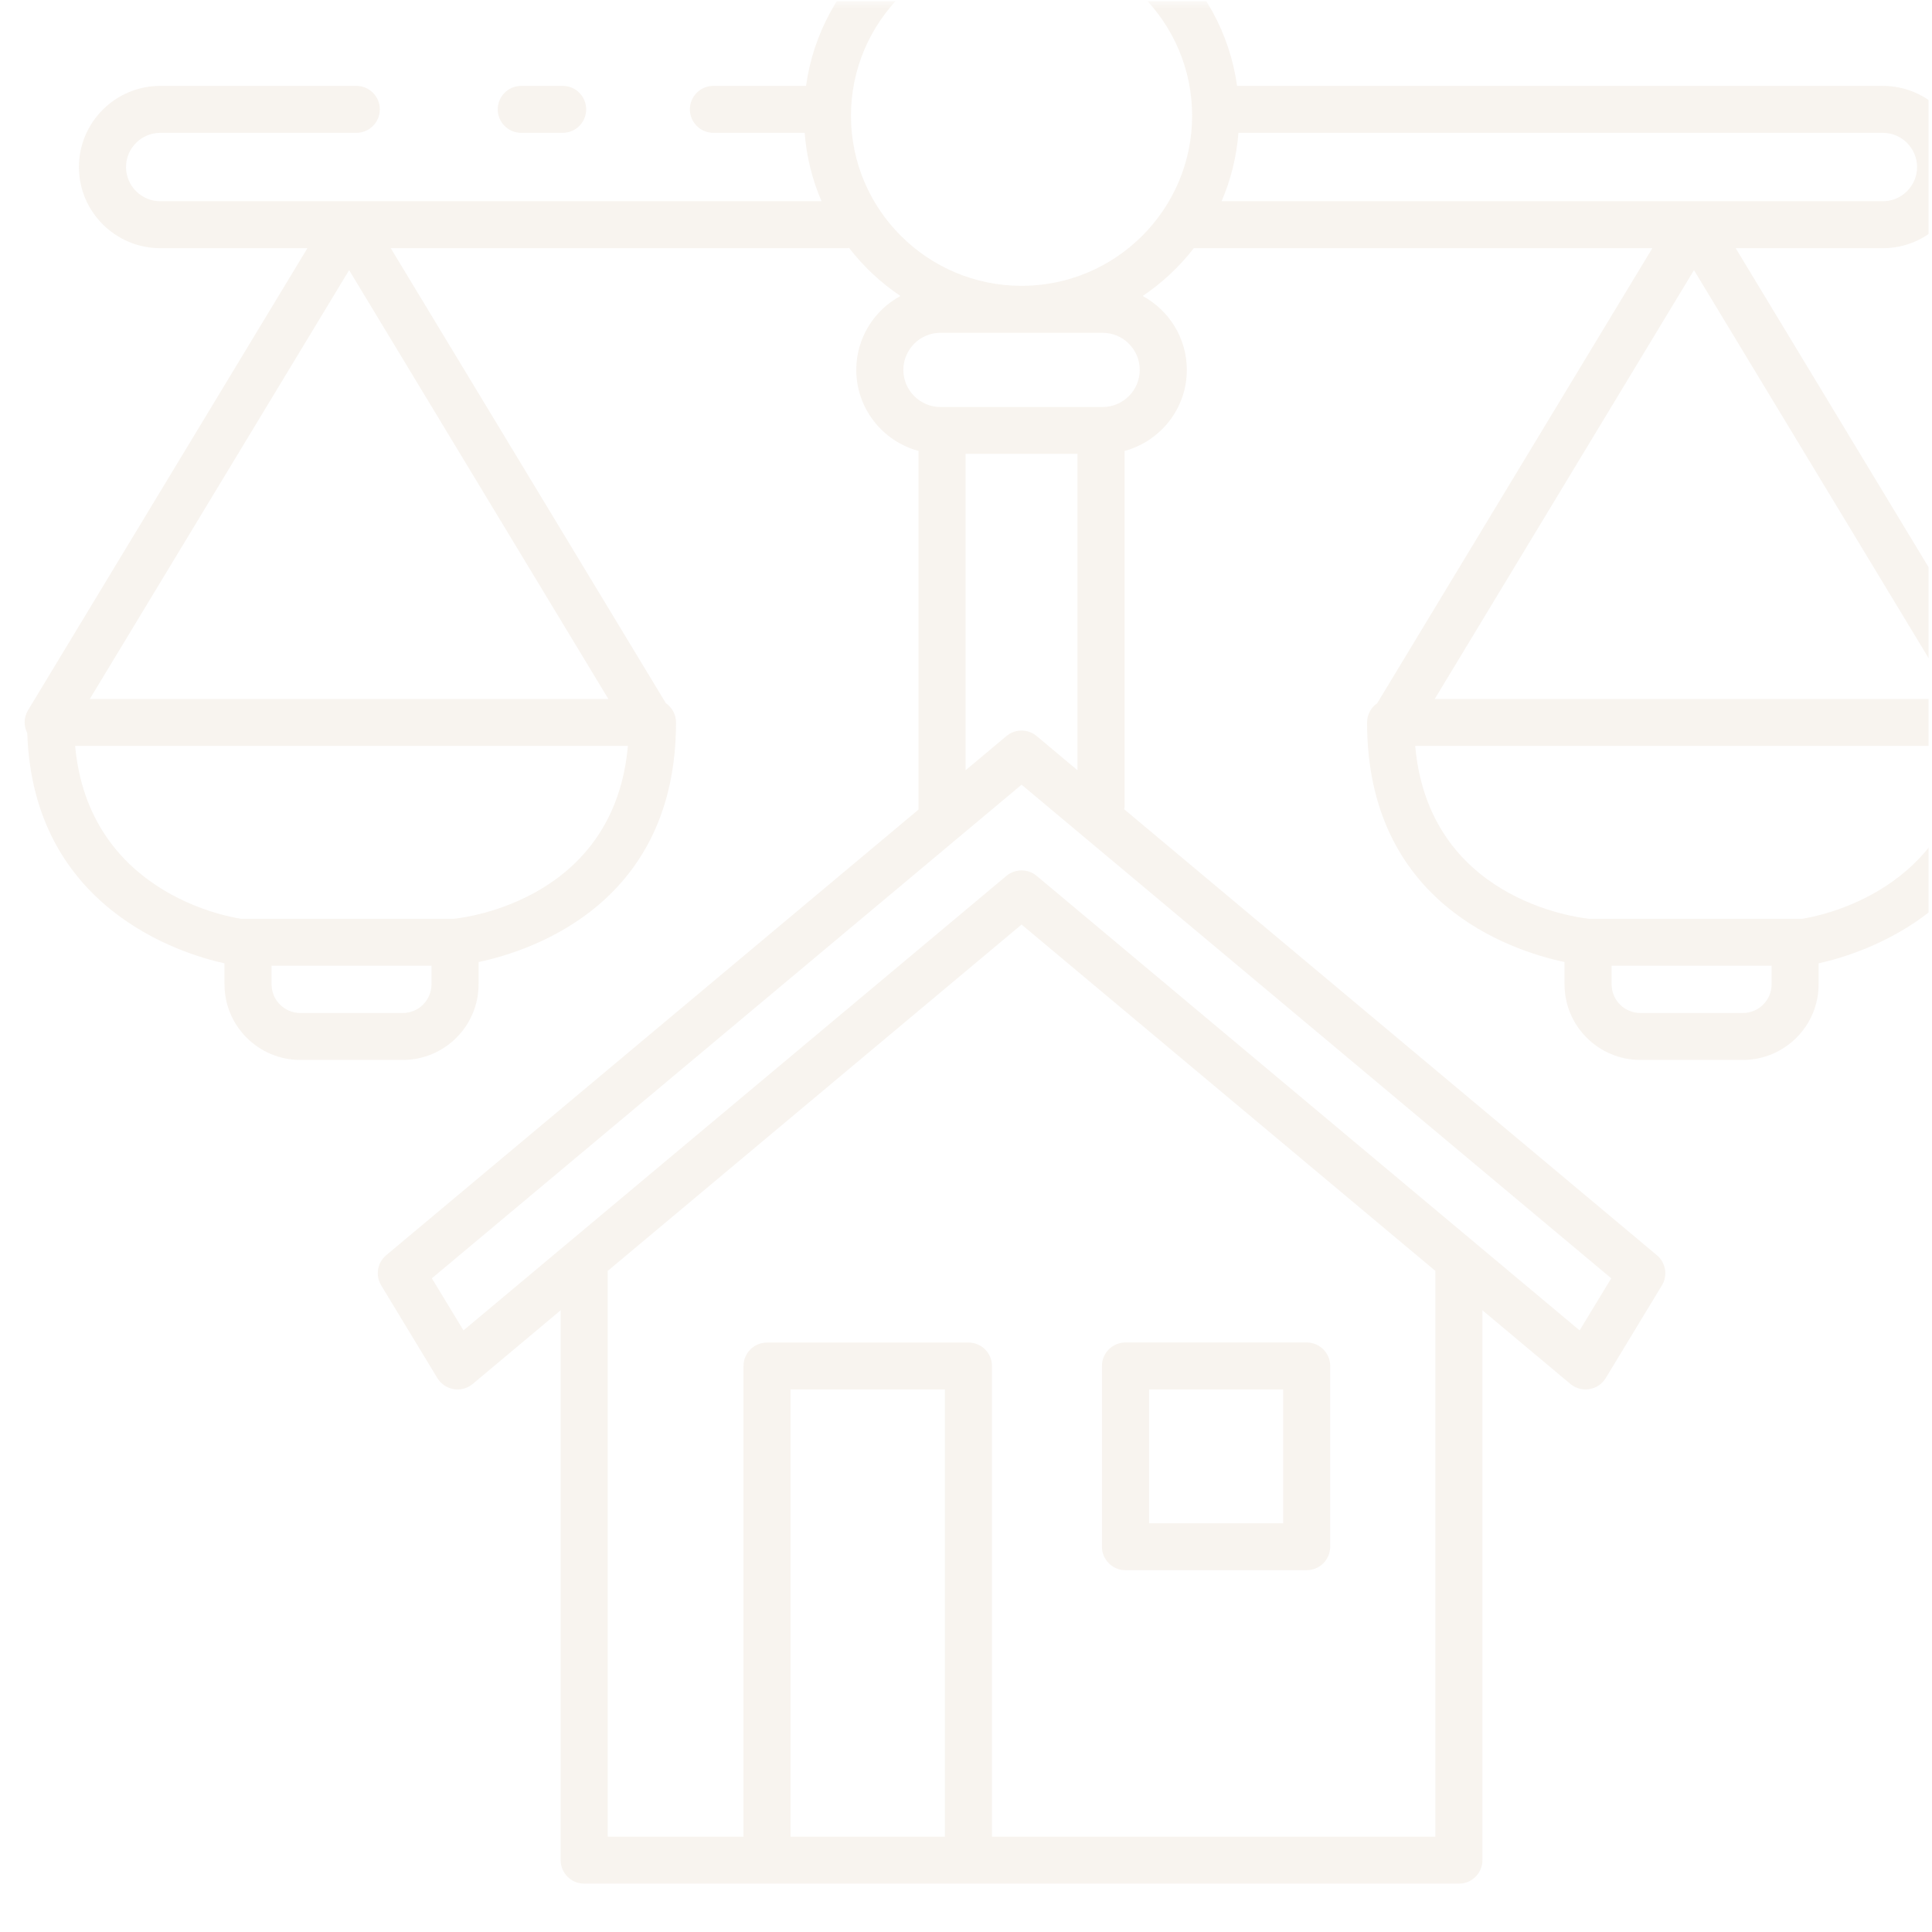 <svg xmlns="http://www.w3.org/2000/svg" xmlns:xlink="http://www.w3.org/1999/xlink" width="140" zoomAndPan="magnify" viewBox="0 0 104.88 105" height="140" preserveAspectRatio="xMidYMid meet" version="1.0"><defs><filter x="0%" y="0%" width="100%" height="100%" id="c435f67de2"><feColorMatrix values="0 0 0 0 1 0 0 0 0 1 0 0 0 0 1 0 0 0 1 0" color-interpolation-filters="sRGB"/></filter><clipPath id="bcddab7339"><path d="M 1 0.059 L 104.762 0.059 L 104.762 104 L 1 104 Z M 1 0.059 " clip-rule="nonzero"/></clipPath><mask id="de1784a184"><g filter="url(#c435f67de2)"><rect x="-10.488" width="125.856" fill="#000000" y="-10.5" height="126" fill-opacity="0.1"/></g></mask><clipPath id="2700a9b6e1"><path d="M 0.277 0.059 L 103.762 0.059 L 103.762 102.371 L 0.277 102.371 Z M 0.277 0.059 " clip-rule="nonzero"/></clipPath><clipPath id="badf0c1717"><rect x="0" width="104" y="0" height="104"/></clipPath></defs><g clip-path="url(#bcddab7339)"><g mask="url(#de1784a184)"><g transform="matrix(1, 0, 0, 1, 1, 0)"><g clip-path="url(#badf0c1717)"><path fill="#b68c5a" d="M 60.105 85.336 L 69.953 85.336 C 70.66 85.336 71.234 84.762 71.234 84.059 L 71.234 74.238 C 71.234 73.535 70.66 72.961 69.953 72.961 L 60.105 72.961 C 59.402 72.961 58.828 73.535 58.828 74.238 L 58.828 84.059 C 58.828 84.762 59.402 85.336 60.105 85.336 Z M 61.387 75.512 L 68.676 75.512 L 68.676 82.785 L 61.387 82.785 Z M 61.387 75.512 " fill-opacity="1" fill-rule="nonzero"/><g clip-path="url(#2700a9b6e1)"><path fill="#b68c5a" d="M 108.496 39.84 C 108.691 39.461 108.691 38.996 108.457 38.605 L 93.27 13.488 L 101.266 13.488 C 103.703 13.488 105.688 11.508 105.688 9.078 C 105.688 6.648 103.703 4.668 101.266 4.668 L 66.172 4.668 C 65.379 -1.07 60.43 -5.508 54.461 -5.508 C 48.488 -5.508 43.539 -1.07 42.746 4.668 L 37.711 4.668 C 37.008 4.668 36.434 5.238 36.434 5.945 C 36.434 6.648 37.008 7.219 37.711 7.219 L 42.672 7.219 C 42.773 8.531 43.09 9.781 43.59 10.938 L 7.652 10.938 C 6.625 10.938 5.789 10.102 5.789 9.078 C 5.789 8.055 6.625 7.219 7.652 7.219 L 18.305 7.219 C 19.012 7.219 19.582 6.648 19.582 5.945 C 19.582 5.238 19.012 4.668 18.305 4.668 L 7.652 4.668 C 5.215 4.668 3.23 6.648 3.23 9.078 C 3.23 11.508 5.215 13.488 7.652 13.488 L 15.648 13.488 L 0.461 38.605 C 0.227 38.996 0.227 39.461 0.422 39.84 C 0.734 49.367 8.777 51.836 11.141 52.355 L 11.141 53.496 C 11.141 55.762 12.988 57.605 15.258 57.605 L 20.832 57.605 C 23.102 57.605 24.949 55.762 24.949 53.496 L 24.949 52.285 C 27.953 51.645 35.68 49.047 35.68 39.266 C 35.68 38.832 35.461 38.449 35.129 38.219 L 20.176 13.488 L 44.969 13.488 C 45.008 13.488 45.047 13.48 45.09 13.477 C 45.871 14.488 46.812 15.371 47.879 16.086 C 46.449 16.859 45.477 18.371 45.477 20.102 C 45.477 22.207 46.914 23.98 48.859 24.508 L 48.859 43.996 C 48.859 44 48.859 44 48.859 44 L 19.93 68.219 C 19.445 68.625 19.332 69.32 19.656 69.855 L 22.711 74.898 C 22.906 75.215 23.227 75.434 23.598 75.496 C 23.965 75.559 24.344 75.453 24.629 75.215 L 29.41 71.211 L 29.41 101.094 C 29.41 101.797 29.984 102.371 30.688 102.371 L 78.23 102.371 C 78.934 102.371 79.508 101.797 79.508 101.094 L 79.508 71.211 L 84.289 75.215 C 84.523 75.41 84.812 75.512 85.113 75.512 C 85.184 75.512 85.25 75.508 85.32 75.496 C 85.691 75.434 86.012 75.215 86.207 74.898 L 89.262 69.855 C 89.586 69.32 89.473 68.625 88.988 68.219 L 60.039 43.984 C 60.047 43.922 60.059 43.859 60.059 43.797 L 60.059 24.508 C 62.004 23.98 63.441 22.207 63.441 20.102 C 63.441 18.371 62.469 16.859 61.039 16.086 C 62.102 15.375 63.039 14.496 63.82 13.488 L 88.742 13.488 L 73.789 38.219 C 73.457 38.449 73.238 38.832 73.238 39.266 C 73.238 49.047 80.965 51.645 83.969 52.285 L 83.969 53.496 C 83.969 55.762 85.816 57.605 88.09 57.605 L 93.66 57.605 C 95.93 57.605 97.777 55.762 97.777 53.496 L 97.777 52.355 C 100.141 51.836 108.184 49.367 108.496 39.84 Z M 17.914 14.68 L 32.004 37.988 L 3.82 37.988 Z M 22.391 53.496 C 22.391 54.355 21.691 55.055 20.828 55.055 L 15.258 55.055 C 14.398 55.055 13.699 54.355 13.699 53.496 L 13.699 52.484 L 22.391 52.484 Z M 23.605 49.934 L 12.039 49.934 C 11.156 49.801 3.75 48.434 3.023 40.539 L 33.066 40.539 C 32.324 48.836 24.367 49.855 23.605 49.934 Z M 54.461 -2.957 C 59.57 -2.957 63.73 1.191 63.73 6.289 C 63.73 11.387 59.57 15.535 54.461 15.535 C 49.348 15.535 45.188 11.387 45.188 6.289 C 45.188 1.191 49.348 -2.957 54.461 -2.957 Z M 41.906 99.82 L 41.906 75.512 L 50.293 75.512 L 50.293 99.82 Z M 76.949 69.07 L 76.949 99.82 L 52.852 99.82 L 52.852 74.238 C 52.852 73.535 52.277 72.965 51.574 72.965 L 40.629 72.965 C 39.922 72.965 39.348 73.535 39.348 74.238 L 39.348 99.82 L 31.969 99.82 L 31.969 69.07 L 54.461 50.246 Z M 84.789 72.305 L 55.281 47.602 C 55.043 47.406 54.75 47.305 54.461 47.305 C 54.168 47.305 53.875 47.406 53.637 47.602 L 24.129 72.305 L 22.41 69.473 L 54.461 42.645 L 86.508 69.473 Z M 55.281 40.004 C 54.805 39.605 54.113 39.605 53.637 40.004 L 51.418 41.863 L 51.418 24.668 L 57.5 24.668 L 57.5 41.863 Z M 58.863 18.086 C 59.977 18.086 60.883 18.992 60.883 20.102 C 60.883 21.215 59.977 22.121 58.863 22.121 L 50.055 22.121 C 48.941 22.121 48.035 21.215 48.035 20.102 C 48.035 18.992 48.941 18.086 50.055 18.086 Z M 66.246 7.219 L 101.266 7.219 C 102.293 7.219 103.129 8.055 103.129 9.078 C 103.129 10.102 102.293 10.938 101.266 10.938 L 65.328 10.938 C 65.828 9.781 66.145 8.531 66.246 7.219 Z M 105.098 37.988 L 76.914 37.988 L 91.004 14.68 Z M 95.223 53.496 C 95.223 54.355 94.52 55.055 93.66 55.055 L 88.09 55.055 C 87.227 55.055 86.527 54.355 86.527 53.496 L 86.527 52.484 L 95.223 52.484 Z M 96.879 49.934 L 85.312 49.934 C 84.535 49.855 76.594 48.828 75.852 40.539 L 105.895 40.539 C 105.168 48.441 97.746 49.805 96.879 49.934 Z M 96.879 49.934 " fill-opacity="1" fill-rule="nonzero"/></g><path fill="#b68c5a" d="M 27.27 7.219 L 29.52 7.219 C 30.227 7.219 30.797 6.648 30.797 5.945 C 30.797 5.238 30.227 4.668 29.52 4.668 L 27.27 4.668 C 26.562 4.668 25.992 5.238 25.992 5.945 C 25.992 6.648 26.562 7.219 27.27 7.219 Z M 27.27 7.219 " fill-opacity="1" fill-rule="nonzero"/></g></g></g></g></svg>